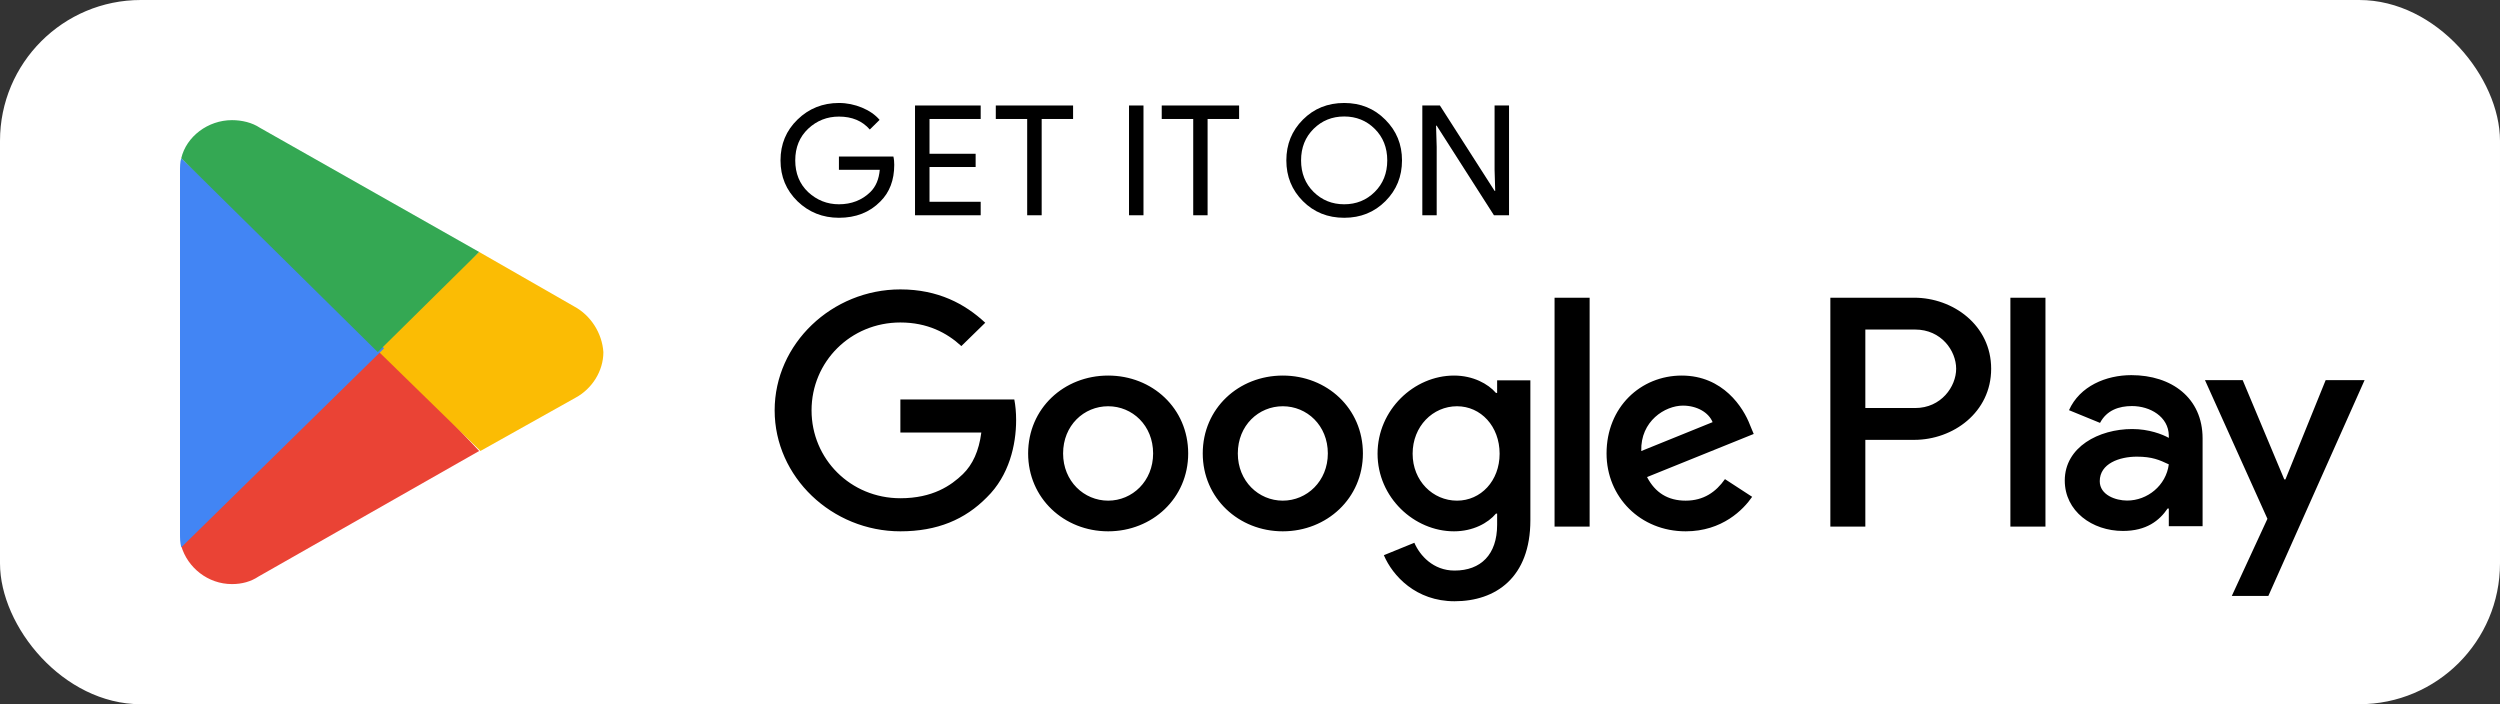 <svg width="142" height="40" viewBox="0 0 142 40" fill="none" xmlns="http://www.w3.org/2000/svg">
<rect x="0" y="0" width="142" height="40" fill="#333333" stroke="none"/>
<rect width="142" height="40" rx="8" fill="white"/>
<g clip-path="url(#clip0_52_4576)">
<path d="M21.384 19.424L10.296 31.016C10.656 32.24 11.808 33.176 13.176 33.176C13.752 33.176 14.256 33.032 14.688 32.744L27.216 25.616L21.384 19.424Z" fill="#EA4335"/>
<path d="M32.616 17.408L27.216 14.312L21.168 19.64L27.288 25.616L32.688 22.592C33.624 22.088 34.272 21.08 34.272 20C34.2 18.92 33.552 17.912 32.616 17.408Z" fill="#FBBC04"/>
<path d="M10.296 8.984C10.224 9.2 10.224 9.488 10.224 9.776V30.296C10.224 30.584 10.224 30.8 10.296 31.088L21.816 19.784L10.296 8.984Z" fill="#4285F4"/>
<path d="M21.456 20L27.216 14.312L14.76 7.256C14.328 6.968 13.752 6.824 13.176 6.824C11.808 6.824 10.584 7.76 10.296 8.984L21.456 20Z" fill="#34A853"/>
</g>
<path d="M50.793 9.363C50.793 10.232 50.527 10.927 50.002 11.446C49.399 12.061 48.614 12.37 47.651 12.37C46.731 12.37 45.945 12.056 45.301 11.436C44.655 10.806 44.333 10.034 44.333 9.11C44.333 8.186 44.655 7.413 45.301 6.789C45.945 6.164 46.731 5.849 47.651 5.849C48.109 5.849 48.546 5.942 48.962 6.113C49.378 6.286 49.716 6.52 49.961 6.809L49.405 7.357C48.977 6.865 48.395 6.622 47.651 6.622C46.98 6.622 46.398 6.85 45.904 7.312C45.415 7.775 45.17 8.374 45.17 9.11C45.17 9.846 45.415 10.45 45.904 10.913C46.398 11.369 46.98 11.603 47.651 11.603C48.363 11.603 48.962 11.369 49.435 10.908C49.747 10.602 49.924 10.181 49.971 9.643H47.651V8.891H50.745C50.783 9.054 50.793 9.211 50.793 9.363Z" fill="black"/>
<path d="M55.703 6.758H52.796V8.734H55.416V9.486H52.796V11.461H55.703V12.227H51.973V5.992H55.703V6.758Z" fill="black"/>
<path d="M59.167 12.227H58.344V6.758H56.561V5.992H60.951V6.758H59.167V12.227Z" fill="black"/>
<path d="M64.128 12.227V5.992H64.95V12.227H64.128Z" fill="black"/>
<path d="M68.591 12.227H67.775V6.758H65.986V5.992H70.381V6.758H68.591V12.227Z" fill="black"/>
<path d="M78.692 11.425C78.062 12.056 77.282 12.37 76.351 12.37C75.415 12.37 74.635 12.056 74.005 11.425C73.377 10.796 73.064 10.024 73.064 9.11C73.064 8.196 73.377 7.424 74.005 6.795C74.635 6.164 75.415 5.849 76.351 5.849C77.277 5.849 78.057 6.164 78.687 6.8C79.321 7.434 79.634 8.201 79.634 9.11C79.634 10.024 79.321 10.796 78.692 11.425ZM74.614 10.903C75.088 11.369 75.664 11.603 76.351 11.603C77.033 11.603 77.615 11.369 78.084 10.903C78.556 10.436 78.796 9.837 78.796 9.11C78.796 8.383 78.556 7.784 78.084 7.317C77.615 6.85 77.033 6.616 76.351 6.616C75.664 6.616 75.088 6.85 74.614 7.317C74.141 7.784 73.901 8.383 73.901 9.11C73.901 9.837 74.141 10.436 74.614 10.903Z" fill="black"/>
<path d="M80.788 12.227V5.992H81.787L84.892 10.841H84.928L84.892 9.643V5.992H85.713V12.227H84.856L81.604 7.139H81.568L81.604 8.343V12.227H80.788Z" fill="black"/>
<path d="M72.862 21.332C70.36 21.332 68.316 23.192 68.316 25.756C68.316 28.3 70.36 30.179 72.862 30.179C75.369 30.179 77.413 28.3 77.413 25.756C77.413 23.192 75.369 21.332 72.862 21.332ZM72.862 28.437C71.489 28.437 70.308 27.331 70.308 25.756C70.308 24.161 71.489 23.075 72.862 23.075C74.234 23.075 75.421 24.161 75.421 25.756C75.421 27.331 74.234 28.437 72.862 28.437ZM62.943 21.332C60.436 21.332 58.398 23.192 58.398 25.756C58.398 28.3 60.436 30.179 62.943 30.179C65.449 30.179 67.489 28.3 67.489 25.756C67.489 23.192 65.449 21.332 62.943 21.332ZM62.943 28.437C61.569 28.437 60.384 27.331 60.384 25.756C60.384 24.161 61.569 23.075 62.943 23.075C64.316 23.075 65.497 24.161 65.497 25.756C65.497 27.331 64.316 28.437 62.943 28.437ZM51.141 22.688V24.568H55.739C55.604 25.619 55.245 26.391 54.693 26.929C54.022 27.579 52.977 28.3 51.141 28.3C48.311 28.3 46.096 26.071 46.096 23.308C46.096 20.546 48.311 18.317 51.141 18.317C52.671 18.317 53.784 18.9 54.605 19.657L55.962 18.332C54.813 17.261 53.285 16.438 51.141 16.438C47.261 16.438 44 19.52 44 23.308C44 27.097 47.261 30.179 51.141 30.179C53.238 30.179 54.813 29.508 56.051 28.25C57.32 27.011 57.716 25.269 57.716 23.862C57.716 23.425 57.678 23.024 57.612 22.688H51.141ZM99.402 24.146C99.028 23.156 97.874 21.332 95.522 21.332C93.192 21.332 91.252 23.125 91.252 25.756C91.252 28.234 93.172 30.179 95.746 30.179C97.827 30.179 99.028 28.94 99.522 28.219L97.978 27.214C97.462 27.95 96.761 28.437 95.746 28.437C94.738 28.437 94.015 27.986 93.552 27.097L99.611 24.649L99.402 24.146ZM93.224 25.619C93.172 23.913 94.581 23.039 95.59 23.039C96.381 23.039 97.052 23.425 97.276 23.978L93.224 25.619ZM88.299 29.91H90.291V16.91H88.299V29.91ZM85.037 22.318H84.97C84.523 21.8 83.669 21.332 82.588 21.332C80.319 21.332 78.245 23.277 78.245 25.771C78.245 28.25 80.319 30.179 82.588 30.179C83.669 30.179 84.523 29.707 84.97 29.174H85.037V29.808C85.037 31.5 84.111 32.408 82.619 32.408C81.402 32.408 80.647 31.55 80.335 30.829L78.603 31.535C79.102 32.708 80.424 34.151 82.619 34.151C84.954 34.151 86.925 32.809 86.925 29.545V21.602H85.037V22.318ZM82.759 28.437C81.386 28.437 80.237 27.315 80.237 25.771C80.237 24.212 81.386 23.075 82.759 23.075C84.111 23.075 85.178 24.212 85.178 25.771C85.178 27.315 84.111 28.437 82.759 28.437ZM108.728 16.91H103.964V29.91H105.951V24.984H108.728C110.935 24.984 113.098 23.425 113.098 20.946C113.098 18.469 110.929 16.91 108.728 16.91ZM108.78 23.176H105.951V18.718H108.78C110.263 18.718 111.11 19.921 111.11 20.946C111.11 21.953 110.263 23.176 108.78 23.176ZM121.061 21.308C119.625 21.308 118.133 21.927 117.519 23.298L119.282 24.02C119.661 23.298 120.359 23.064 121.097 23.064C122.127 23.064 123.172 23.669 123.188 24.736V24.872C122.829 24.67 122.059 24.369 121.113 24.369C119.214 24.369 117.279 25.39 117.279 27.294C117.279 29.036 118.834 30.158 120.583 30.158C121.919 30.158 122.657 29.569 123.12 28.884H123.188V29.889H125.107V24.902C125.107 22.597 123.344 21.308 121.061 21.308ZM120.821 28.432C120.171 28.432 119.266 28.117 119.266 27.331C119.266 26.325 120.395 25.938 121.372 25.938C122.247 25.938 122.657 26.127 123.188 26.375C123.033 27.579 121.971 28.432 120.821 28.432ZM132.097 21.593L129.814 27.228H129.746L127.385 21.593H125.243L128.79 29.468L126.766 33.85H128.842L134.308 21.593H132.097ZM114.19 29.91H116.182V16.91H114.19V29.91Z" fill="black"/>
<defs>
<clipPath id="clip0_52_4576">
<rect width="28.8" height="28.8" fill="white" transform="translate(7.2 5.6)"/>
</clipPath>
</defs>
</svg>
